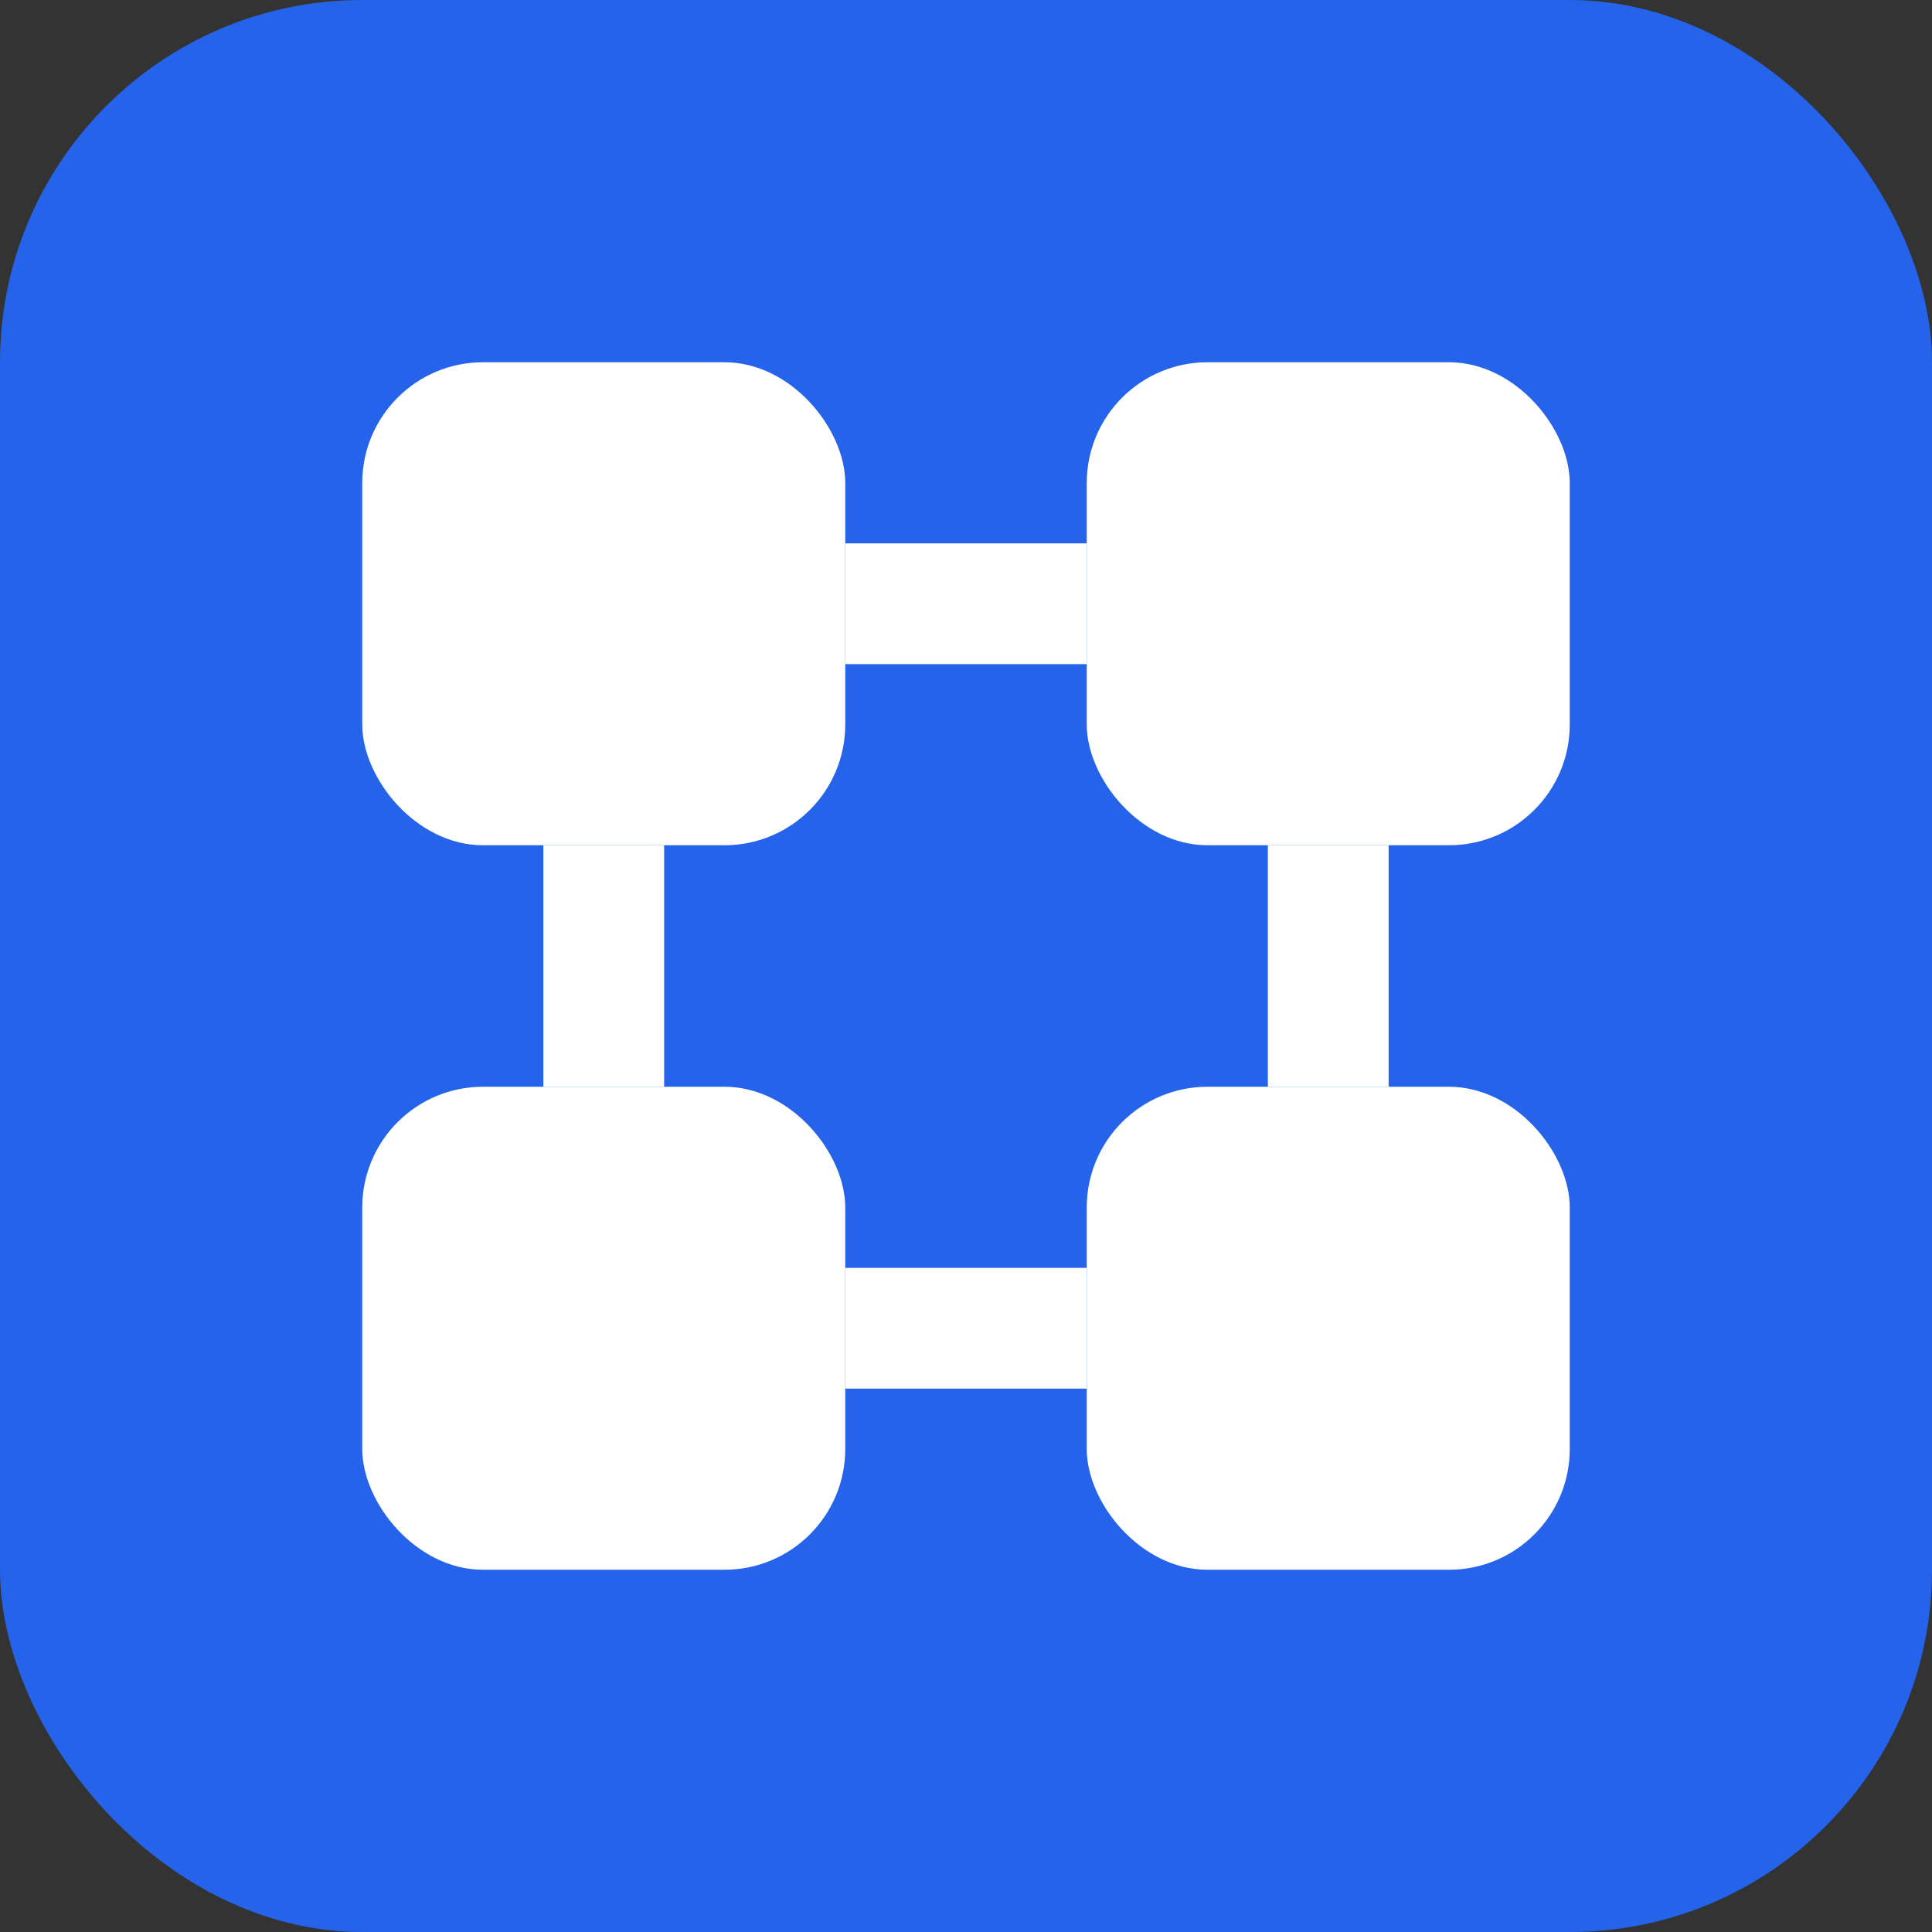 <svg width="32" height="32" viewBox="0 0 32 32" fill="none" xmlns="http://www.w3.org/2000/svg">
  <rect x="0" y="0" width="32" height="32" fill="#333333" stroke="none"/>
  <rect width="32" height="32" rx="6" fill="#2563eb"/>
  <rect x="6" y="6" width="8" height="8" rx="2" fill="white"/>
  <rect x="18" y="6" width="8" height="8" rx="2" fill="white"/>
  <rect x="6" y="18" width="8" height="8" rx="2" fill="white"/>
  <rect x="18" y="18" width="8" height="8" rx="2" fill="white"/>
  <line x1="14" y1="10" x2="18" y2="10" stroke="white" stroke-width="2"/>
  <line x1="14" y1="22" x2="18" y2="22" stroke="white" stroke-width="2"/>
  <line x1="10" y1="14" x2="10" y2="18" stroke="white" stroke-width="2"/>
  <line x1="22" y1="14" x2="22" y2="18" stroke="white" stroke-width="2"/>
</svg>
